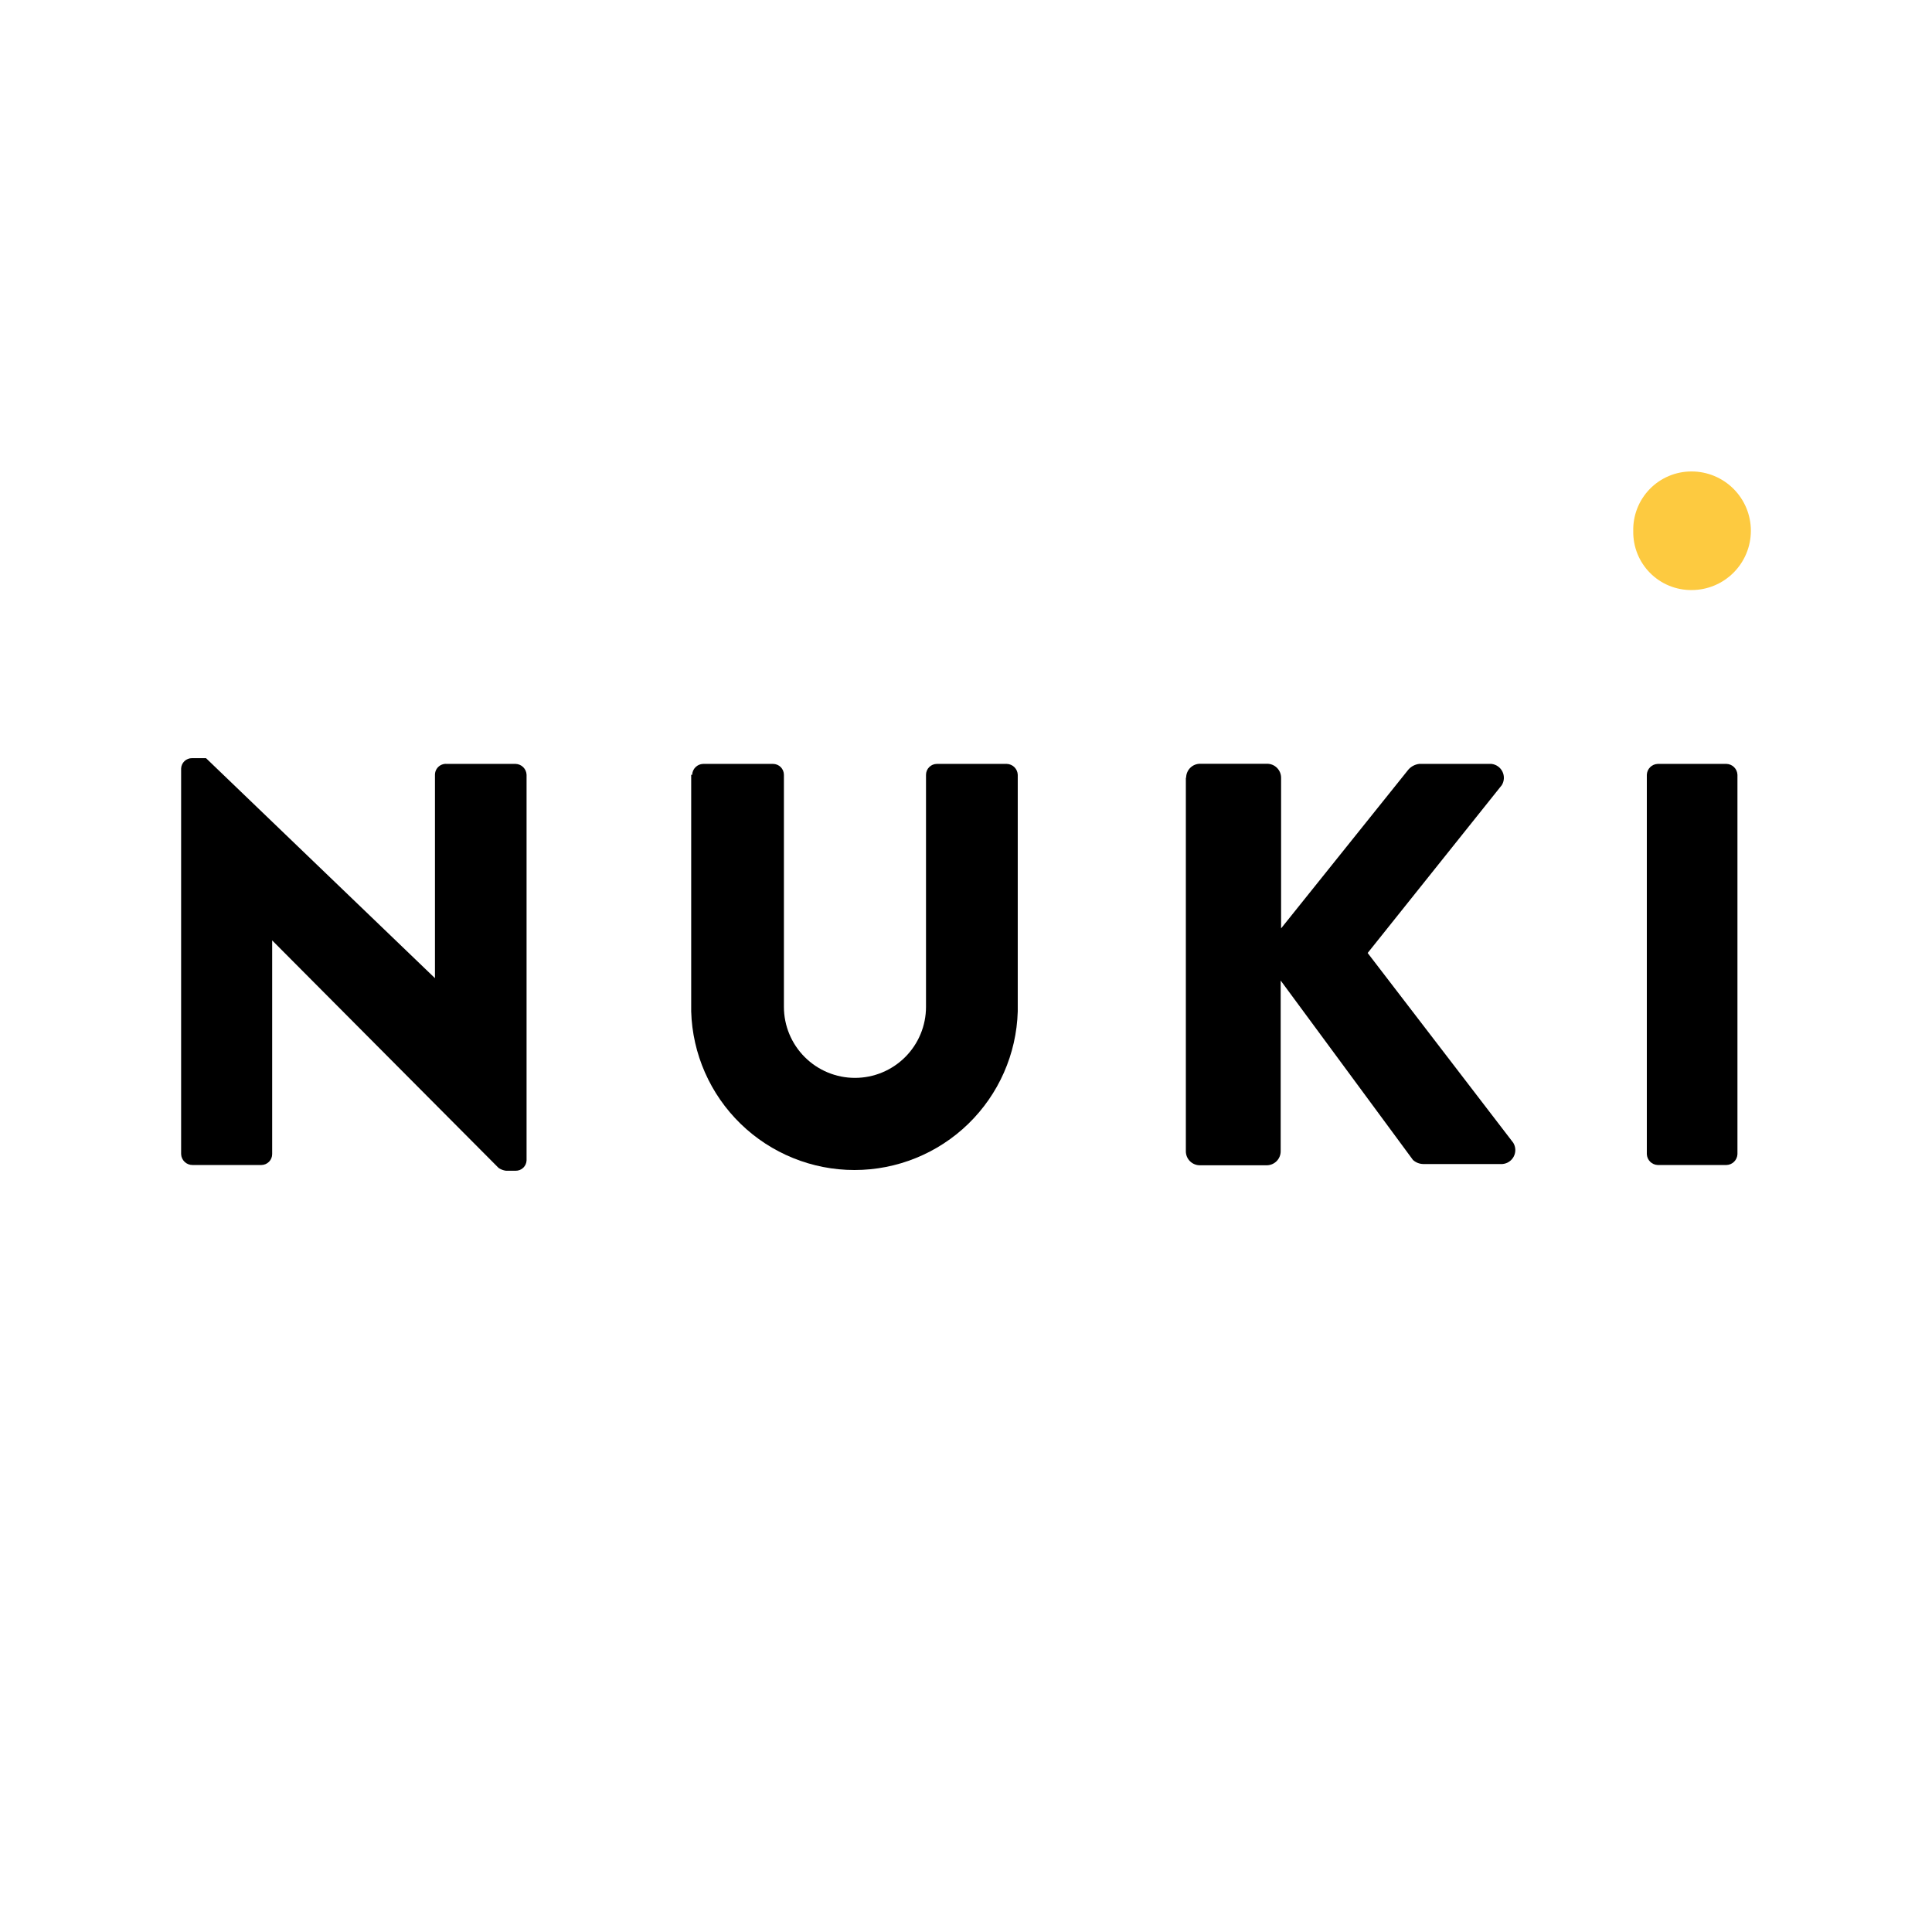 <svg width="200" height="200" viewBox="0 0 200 200" fill="none" xmlns="http://www.w3.org/2000/svg">
<path d="M18.75 79.556C18.761 79.266 18.886 78.991 19.097 78.791C19.308 78.591 19.588 78.481 19.879 78.485H21.327L45.027 101.259V80.208C45.027 80.051 45.059 79.895 45.122 79.751C45.185 79.607 45.277 79.478 45.393 79.371C45.509 79.265 45.646 79.184 45.795 79.134C45.944 79.083 46.101 79.064 46.258 79.079H53.381C53.677 79.089 53.958 79.212 54.168 79.421C54.377 79.631 54.5 79.912 54.51 80.208V120.123C54.499 120.414 54.375 120.689 54.164 120.889C53.953 121.089 53.672 121.199 53.381 121.195H52.382C52.107 121.16 51.844 121.061 51.615 120.905L28.175 97.35V119.472C28.175 119.771 28.056 120.059 27.844 120.27C27.633 120.482 27.345 120.601 27.046 120.601H19.937C19.631 120.605 19.335 120.489 19.114 120.278C18.892 120.067 18.761 119.778 18.75 119.472V79.556Z" fill="black"/>
<path d="M71.653 80.208C71.664 79.912 71.786 79.631 71.996 79.421C72.205 79.212 72.486 79.089 72.782 79.079H80.021C80.321 79.079 80.608 79.198 80.82 79.409C81.031 79.621 81.15 79.908 81.15 80.208V104.227C81.15 106.177 81.925 108.048 83.305 109.427C84.684 110.807 86.555 111.582 88.505 111.582C90.456 111.582 92.326 110.807 93.706 109.427C95.085 108.048 95.86 106.177 95.86 104.227V80.208C95.86 79.908 95.979 79.621 96.191 79.409C96.403 79.198 96.69 79.079 96.989 79.079H104.228C104.524 79.089 104.805 79.212 105.015 79.421C105.224 79.631 105.347 79.912 105.357 80.208V104.705C105.229 109.102 103.391 113.276 100.236 116.341C97.08 119.406 92.854 121.12 88.454 121.12C84.055 121.12 79.829 119.406 76.673 116.341C73.517 113.276 71.68 109.102 71.552 104.705V80.208H71.653Z" fill="black"/>
<path d="M122.788 80.512C122.788 80.128 122.94 79.76 123.212 79.488C123.483 79.216 123.852 79.064 124.236 79.064H131.17C131.554 79.064 131.923 79.216 132.194 79.488C132.466 79.76 132.618 80.128 132.618 80.512V96.105L145.793 79.672C146.082 79.34 146.485 79.129 146.922 79.078H154.393C154.636 79.105 154.868 79.193 155.068 79.334C155.267 79.475 155.428 79.664 155.535 79.884C155.642 80.103 155.691 80.346 155.679 80.59C155.667 80.834 155.593 81.071 155.464 81.279L141.58 98.653L156.652 118.299C156.781 118.511 156.855 118.753 156.864 119.001C156.873 119.249 156.819 119.496 156.705 119.717C156.592 119.938 156.423 120.126 156.216 120.263C156.009 120.4 155.77 120.482 155.522 120.5H147.342C146.946 120.495 146.565 120.346 146.271 120.08L132.575 101.505V119.182C132.575 119.566 132.422 119.934 132.151 120.206C131.879 120.477 131.511 120.63 131.127 120.63H124.207C123.823 120.63 123.454 120.477 123.183 120.206C122.911 119.934 122.759 119.566 122.759 119.182V80.512H122.788Z" fill="black"/>
<path d="M170.479 80.208C170.489 79.912 170.612 79.631 170.821 79.421C171.031 79.212 171.312 79.089 171.608 79.079H178.731C179.027 79.089 179.308 79.212 179.517 79.421C179.727 79.631 179.849 79.912 179.86 80.208V119.472C179.849 119.768 179.727 120.049 179.517 120.259C179.308 120.468 179.027 120.59 178.731 120.601H171.608C171.312 120.59 171.031 120.468 170.821 120.259C170.612 120.049 170.489 119.768 170.479 119.472V80.208Z" fill="black"/>
<path d="M169.074 54.987C169.053 54.182 169.194 53.38 169.488 52.63C169.782 51.88 170.223 51.196 170.786 50.62C171.349 50.044 172.022 49.586 172.765 49.274C173.508 48.962 174.306 48.803 175.112 48.805C176.74 48.805 178.301 49.452 179.452 50.603C180.604 51.754 181.25 53.316 181.25 54.944C181.25 56.572 180.604 58.133 179.452 59.285C178.301 60.436 176.74 61.083 175.112 61.083C174.312 61.088 173.52 60.934 172.781 60.629C172.042 60.324 171.371 59.875 170.809 59.307C170.246 58.739 169.803 58.064 169.505 57.322C169.207 56.581 169.061 55.786 169.074 54.987Z" fill="#FDCA40"/>
</svg>
